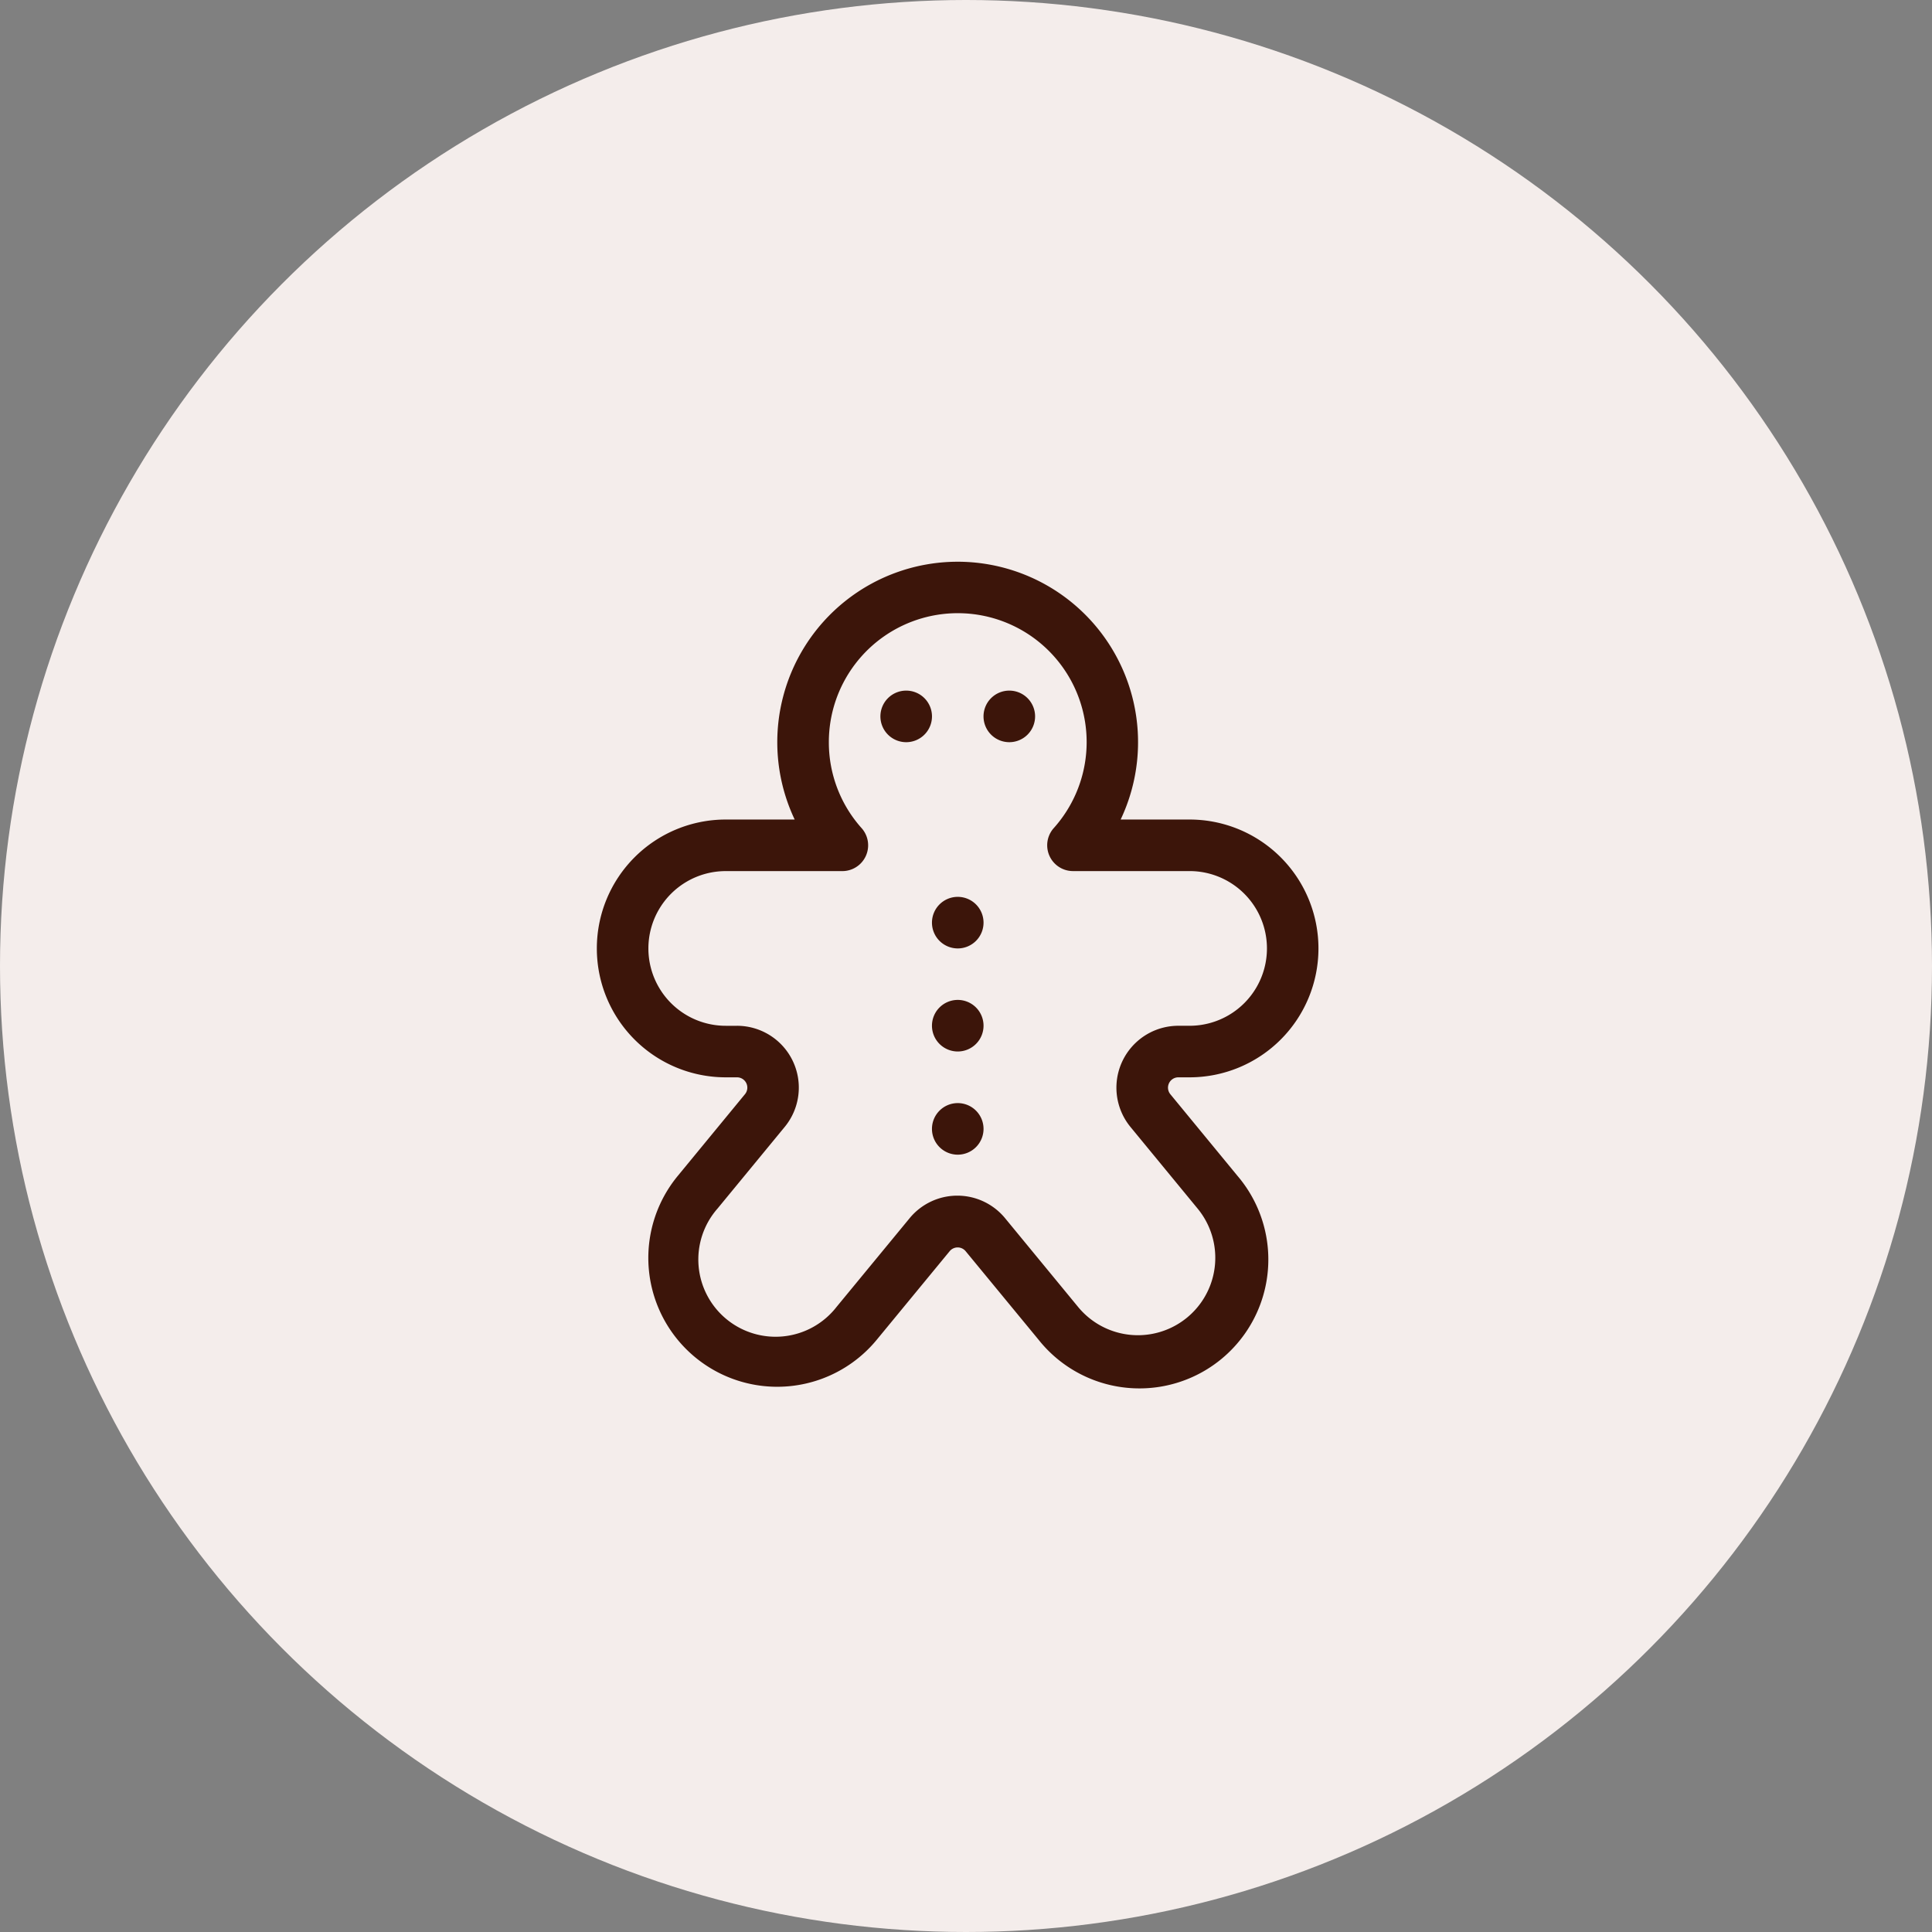 <svg xmlns="http://www.w3.org/2000/svg" width="110.06" height="110.06" viewBox="0 0 110.06 110.06">
  <rect x="0" y="0" width="110.06" height="110.06" fill="#808080" stroke="none"/>
  <g id="Group_40" data-name="Group 40" transform="translate(-155 -176)">
    <circle id="Ellipse_1" data-name="Ellipse 1" cx="55.03" cy="55.03" r="55.03" transform="translate(155 176)" fill="#f4edeb"/>
    <path id="gingerbread-man-light" d="M13.217,10.28a7.343,7.343,0,1,1,12.814,4.892,1.47,1.47,0,0,0,1.092,2.451h6.645a4.406,4.406,0,0,1,0,8.812h-.643A3.527,3.527,0,0,0,30.4,32.2l3.828,4.654a4.408,4.408,0,0,1-6.811,5.6L23.259,37.4a3.52,3.52,0,0,0-5.443,0l-4.158,5.048a4.4,4.4,0,1,1-6.783-5.6L10.7,32.2a3.522,3.522,0,0,0-2.717-5.764H7.343a4.406,4.406,0,1,1,0-8.812h6.645a1.47,1.47,0,0,0,1.092-2.451A7.322,7.322,0,0,1,13.217,10.28ZM20.56,0a10.281,10.281,0,0,0-9.289,14.686H7.343a7.343,7.343,0,1,0,0,14.686h.643a.587.587,0,0,1,.45.964L4.608,34.99a7.341,7.341,0,0,0,1,10.335l.835-1.019-.835,1.019a7.341,7.341,0,0,0,10.335-1L20.1,39.276a.59.59,0,0,1,.909,0l4.158,5.048A7.342,7.342,0,1,0,36.5,34.99l-3.828-4.654a.589.589,0,0,1,.45-.964h.643a7.343,7.343,0,1,0,0-14.686H29.84A10.281,10.281,0,0,0,20.56,0ZM17.623,10.28a1.469,1.469,0,1,0-1.469-1.469A1.469,1.469,0,0,0,17.623,10.28ZM20.56,22.029a1.469,1.469,0,1,0-1.469-1.469A1.469,1.469,0,0,0,20.56,22.029ZM24.966,8.812A1.469,1.469,0,1,0,23.5,10.28,1.469,1.469,0,0,0,24.966,8.812ZM20.56,33.778a1.469,1.469,0,1,0-1.469-1.469A1.469,1.469,0,0,0,20.56,33.778Zm1.469-7.343A1.469,1.469,0,1,0,20.56,27.9,1.469,1.469,0,0,0,22.029,26.435Z" transform="translate(189 208)" fill="#3c150a"/>
  </g>
</svg>
